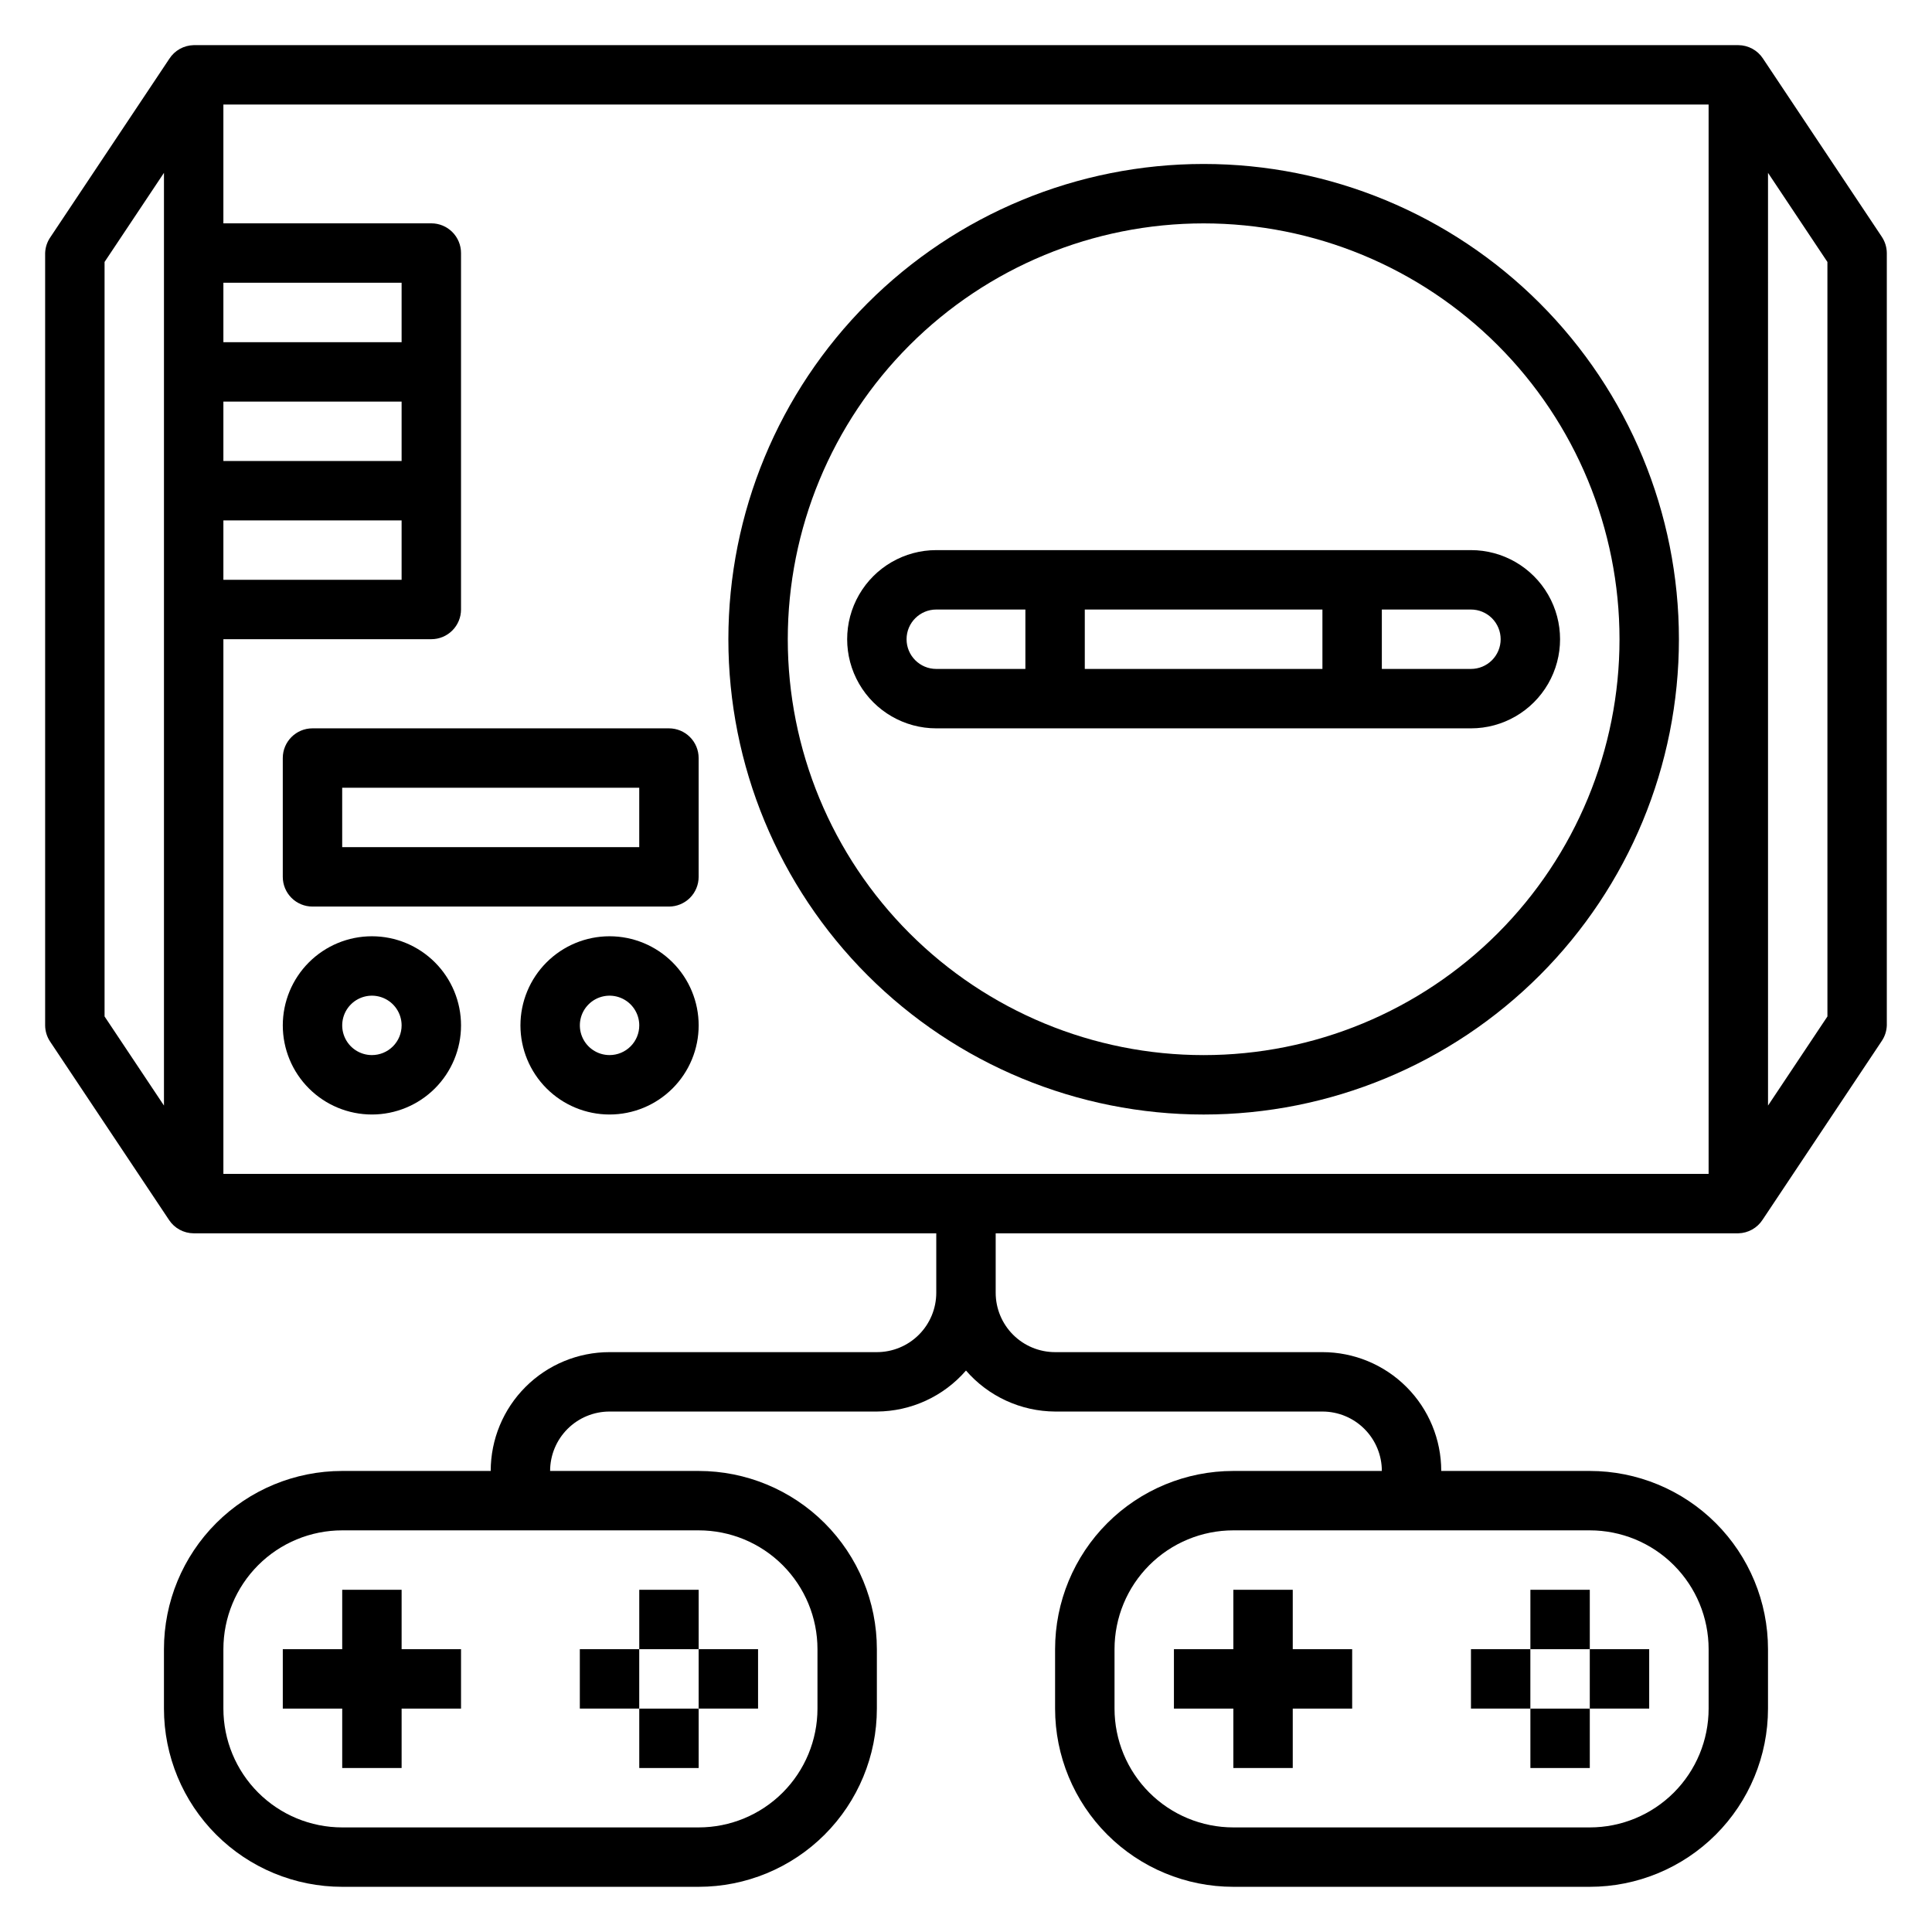 <?xml version="1.0" encoding="UTF-8"?>
<!-- Uploaded to: SVG Repo, www.svgrepo.com, Generator: SVG Repo Mixer Tools -->
<svg fill="#000000" width="800px" height="800px" version="1.1" viewBox="144 144 512 512" xmlns="http://www.w3.org/2000/svg">
 <g>
  <path d="m642.69 206.74-31.488-47.23v-0.004c-1.445-2.199-3.898-3.527-6.531-3.543h-409.35c-2.617 0.059-5.039 1.414-6.453 3.621l-31.488 47.23v0.004c-0.875 1.25-1.367 2.727-1.418 4.25v204.67c0.012 1.543 0.477 3.051 1.34 4.328l31.488 47.23v0.004c1.449 2.199 3.898 3.527 6.531 3.543h196.8v15.742c0 4.176-1.656 8.18-4.609 11.133s-6.957 4.613-11.133 4.613h-70.848c-8.352 0-16.359 3.316-22.266 9.223-5.906 5.902-9.223 13.914-9.223 22.266h-39.359c-12.527 0-24.543 4.977-33.398 13.832-8.859 8.859-13.836 20.871-13.836 33.398v15.746c0 12.523 4.977 24.539 13.836 33.398 8.855 8.855 20.871 13.832 33.398 13.832h94.461c12.527 0 24.543-4.977 33.398-13.832 8.859-8.859 13.836-20.875 13.836-33.398v-15.746c0-12.527-4.977-24.539-13.836-33.398-8.855-8.855-20.871-13.832-33.398-13.832h-39.359c0-4.176 1.66-8.18 4.613-11.133s6.957-4.613 11.133-4.613h70.848c9.07-0.051 17.676-4.008 23.617-10.863 5.938 6.856 14.547 10.812 23.613 10.863h70.848c4.176 0 8.184 1.66 11.133 4.613 2.953 2.953 4.613 6.957 4.613 11.133h-39.359c-12.527 0-24.543 4.977-33.398 13.832-8.859 8.859-13.836 20.871-13.836 33.398v15.746c0 12.523 4.977 24.539 13.836 33.398 8.855 8.855 20.871 13.832 33.398 13.832h94.465c12.523 0 24.539-4.977 33.398-13.832 8.855-8.859 13.832-20.875 13.832-33.398v-15.746c0-12.527-4.977-24.539-13.832-33.398-8.859-8.855-20.875-13.832-33.398-13.832h-39.363c0-8.352-3.316-16.363-9.223-22.266-5.902-5.906-13.914-9.223-22.266-9.223h-70.848c-4.176 0-8.18-1.66-11.133-4.613s-4.609-6.957-4.609-11.133v-15.742h196.8c2.621-0.059 5.039-1.414 6.453-3.621l31.488-47.23v-0.004c0.875-1.25 1.367-2.727 1.418-4.25v-204.67c-0.012-1.543-0.477-3.051-1.34-4.328zm-313.54 342.82c8.352 0 16.363 3.316 22.266 9.223 5.906 5.906 9.223 13.914 9.223 22.266v15.746c0 8.348-3.316 16.359-9.223 22.266-5.902 5.902-13.914 9.223-22.266 9.223h-94.461c-8.352 0-16.363-3.32-22.266-9.223-5.906-5.906-9.223-13.918-9.223-22.266v-15.746c0-8.352 3.316-16.359 9.223-22.266 5.902-5.906 13.914-9.223 22.266-9.223zm236.16 0h0.004c8.352 0 16.359 3.316 22.266 9.223 5.902 5.906 9.223 13.914 9.223 22.266v15.746c0 8.348-3.32 16.359-9.223 22.266-5.906 5.902-13.914 9.223-22.266 9.223h-94.465c-8.352 0-16.359-3.32-22.266-9.223-5.906-5.906-9.223-13.918-9.223-22.266v-15.746c0-8.352 3.316-16.359 9.223-22.266s13.914-9.223 22.266-9.223zm-362.11-267.65h47.23v15.742l-47.23 0.004zm47.23-15.742h-47.23v-15.746h47.23zm0-31.488h-47.23v-15.746h47.23zm-78.719-21.258 15.742-23.617v247.18l-15.742-23.617zm425.09 241.67h-393.6v-141.7h55.105-0.004c2.09 0 4.09-0.828 5.566-2.305 1.477-1.477 2.309-3.481 2.309-5.566v-94.465c0-2.09-0.832-4.09-2.309-5.566-1.477-1.477-3.477-2.305-5.566-2.305h-55.102v-31.488h393.6zm31.488-41.723-15.742 23.617-0.004-247.18 15.742 23.617z"/>
  <path d="m462.98 439.36c33.402 0 65.438-13.27 89.059-36.891s36.891-55.656 36.891-89.062-13.27-65.441-36.891-89.062-55.656-36.891-89.059-36.891c-33.406 0-65.441 13.27-89.062 36.891-23.621 23.621-36.891 55.656-36.891 89.062s13.27 65.441 36.891 89.062c23.621 23.621 55.656 36.891 89.062 36.891zm0-236.16c29.227 0 57.258 11.609 77.926 32.277 20.668 20.668 32.281 48.699 32.281 77.93s-11.613 57.262-32.281 77.93c-20.668 20.668-48.699 32.277-77.926 32.277-29.23 0-57.262-11.609-77.93-32.277-20.668-20.668-32.281-48.699-32.281-77.93s11.613-57.262 32.281-77.93c20.668-20.668 48.699-32.277 77.93-32.277z"/>
  <path d="m533.82 337.02c8.438 0 16.23-4.504 20.449-11.809 4.219-7.309 4.219-16.309 0-23.617-4.219-7.305-12.012-11.809-20.449-11.809h-141.7c-8.438 0-16.23 4.504-20.449 11.809-4.219 7.309-4.219 16.309 0 23.617 4.219 7.305 12.012 11.809 20.449 11.809zm-102.34-15.746v-15.742h62.977v15.742zm110.21-7.871c0 2.086-0.828 4.09-2.305 5.566-1.477 1.477-3.481 2.305-5.566 2.305h-23.617v-15.742h23.617c2.086 0 4.09 0.828 5.566 2.305 1.477 1.477 2.305 3.481 2.305 5.566zm-157.44 0c0-4.348 3.523-7.871 7.871-7.871h23.617v15.742h-23.617c-4.348 0-7.871-3.523-7.871-7.871z"/>
  <path d="m242.56 392.12c-6.266 0-12.27 2.488-16.699 6.918-4.43 4.43-6.918 10.438-6.918 16.699 0 6.266 2.488 12.27 6.918 16.699 4.43 4.43 10.434 6.918 16.699 6.918 6.262 0 12.27-2.488 16.699-6.918 4.43-4.43 6.918-10.434 6.918-16.699 0-6.262-2.488-12.27-6.918-16.699-4.43-4.43-10.438-6.918-16.699-6.918zm0 31.488c-3.184 0-6.055-1.918-7.273-4.859s-0.543-6.328 1.707-8.578 5.637-2.926 8.578-1.707c2.941 1.219 4.859 4.09 4.859 7.273 0 2.09-0.828 4.09-2.305 5.566-1.477 1.477-3.481 2.305-5.566 2.305z"/>
  <path d="m305.54 392.12c-6.266 0-12.27 2.488-16.699 6.918-4.43 4.43-6.918 10.438-6.918 16.699 0 6.266 2.488 12.27 6.918 16.699 4.43 4.43 10.434 6.918 16.699 6.918 6.262 0 12.27-2.488 16.699-6.918 4.43-4.43 6.914-10.434 6.914-16.699 0-6.262-2.484-12.27-6.914-16.699-4.43-4.43-10.438-6.918-16.699-6.918zm0 31.488c-3.184 0-6.055-1.918-7.273-4.859s-0.547-6.328 1.707-8.578c2.25-2.25 5.637-2.926 8.578-1.707s4.859 4.09 4.859 7.273c0 2.09-0.828 4.09-2.305 5.566-1.477 1.477-3.481 2.305-5.566 2.305z"/>
  <path d="m218.94 344.89v31.488c0 2.086 0.828 4.09 2.305 5.566 1.477 1.477 3.481 2.305 5.566 2.305h94.465c2.09 0 4.09-0.828 5.566-2.305 1.477-1.477 2.305-3.481 2.305-5.566v-31.488c0-2.09-0.828-4.09-2.305-5.566s-3.477-2.305-5.566-2.305h-94.465c-4.348 0-7.871 3.523-7.871 7.871zm15.742 7.871h78.723v15.742l-78.719 0.004z"/>
  <path d="m470.85 565.31v15.742h-15.746v15.746h15.746v15.742h15.742v-15.742h15.746v-15.746h-15.746v-15.742z"/>
  <path d="m549.57 565.31h15.742v15.742h-15.742z"/>
  <path d="m565.31 581.05h15.742v15.742h-15.742z"/>
  <path d="m533.82 581.05h15.742v15.742h-15.742z"/>
  <path d="m549.57 596.8h15.742v15.742h-15.742z"/>
  <path d="m234.69 565.31v15.742h-15.746v15.746h15.746v15.742h15.742v-15.742h15.746v-15.746h-15.746v-15.742z"/>
  <path d="m313.41 565.31h15.742v15.742h-15.742z"/>
  <path d="m329.15 581.05h15.742v15.742h-15.742z"/>
  <path d="m297.66 581.05h15.742v15.742h-15.742z"/>
  <path d="m313.41 596.8h15.742v15.742h-15.742z"/>
 </g>
</svg>